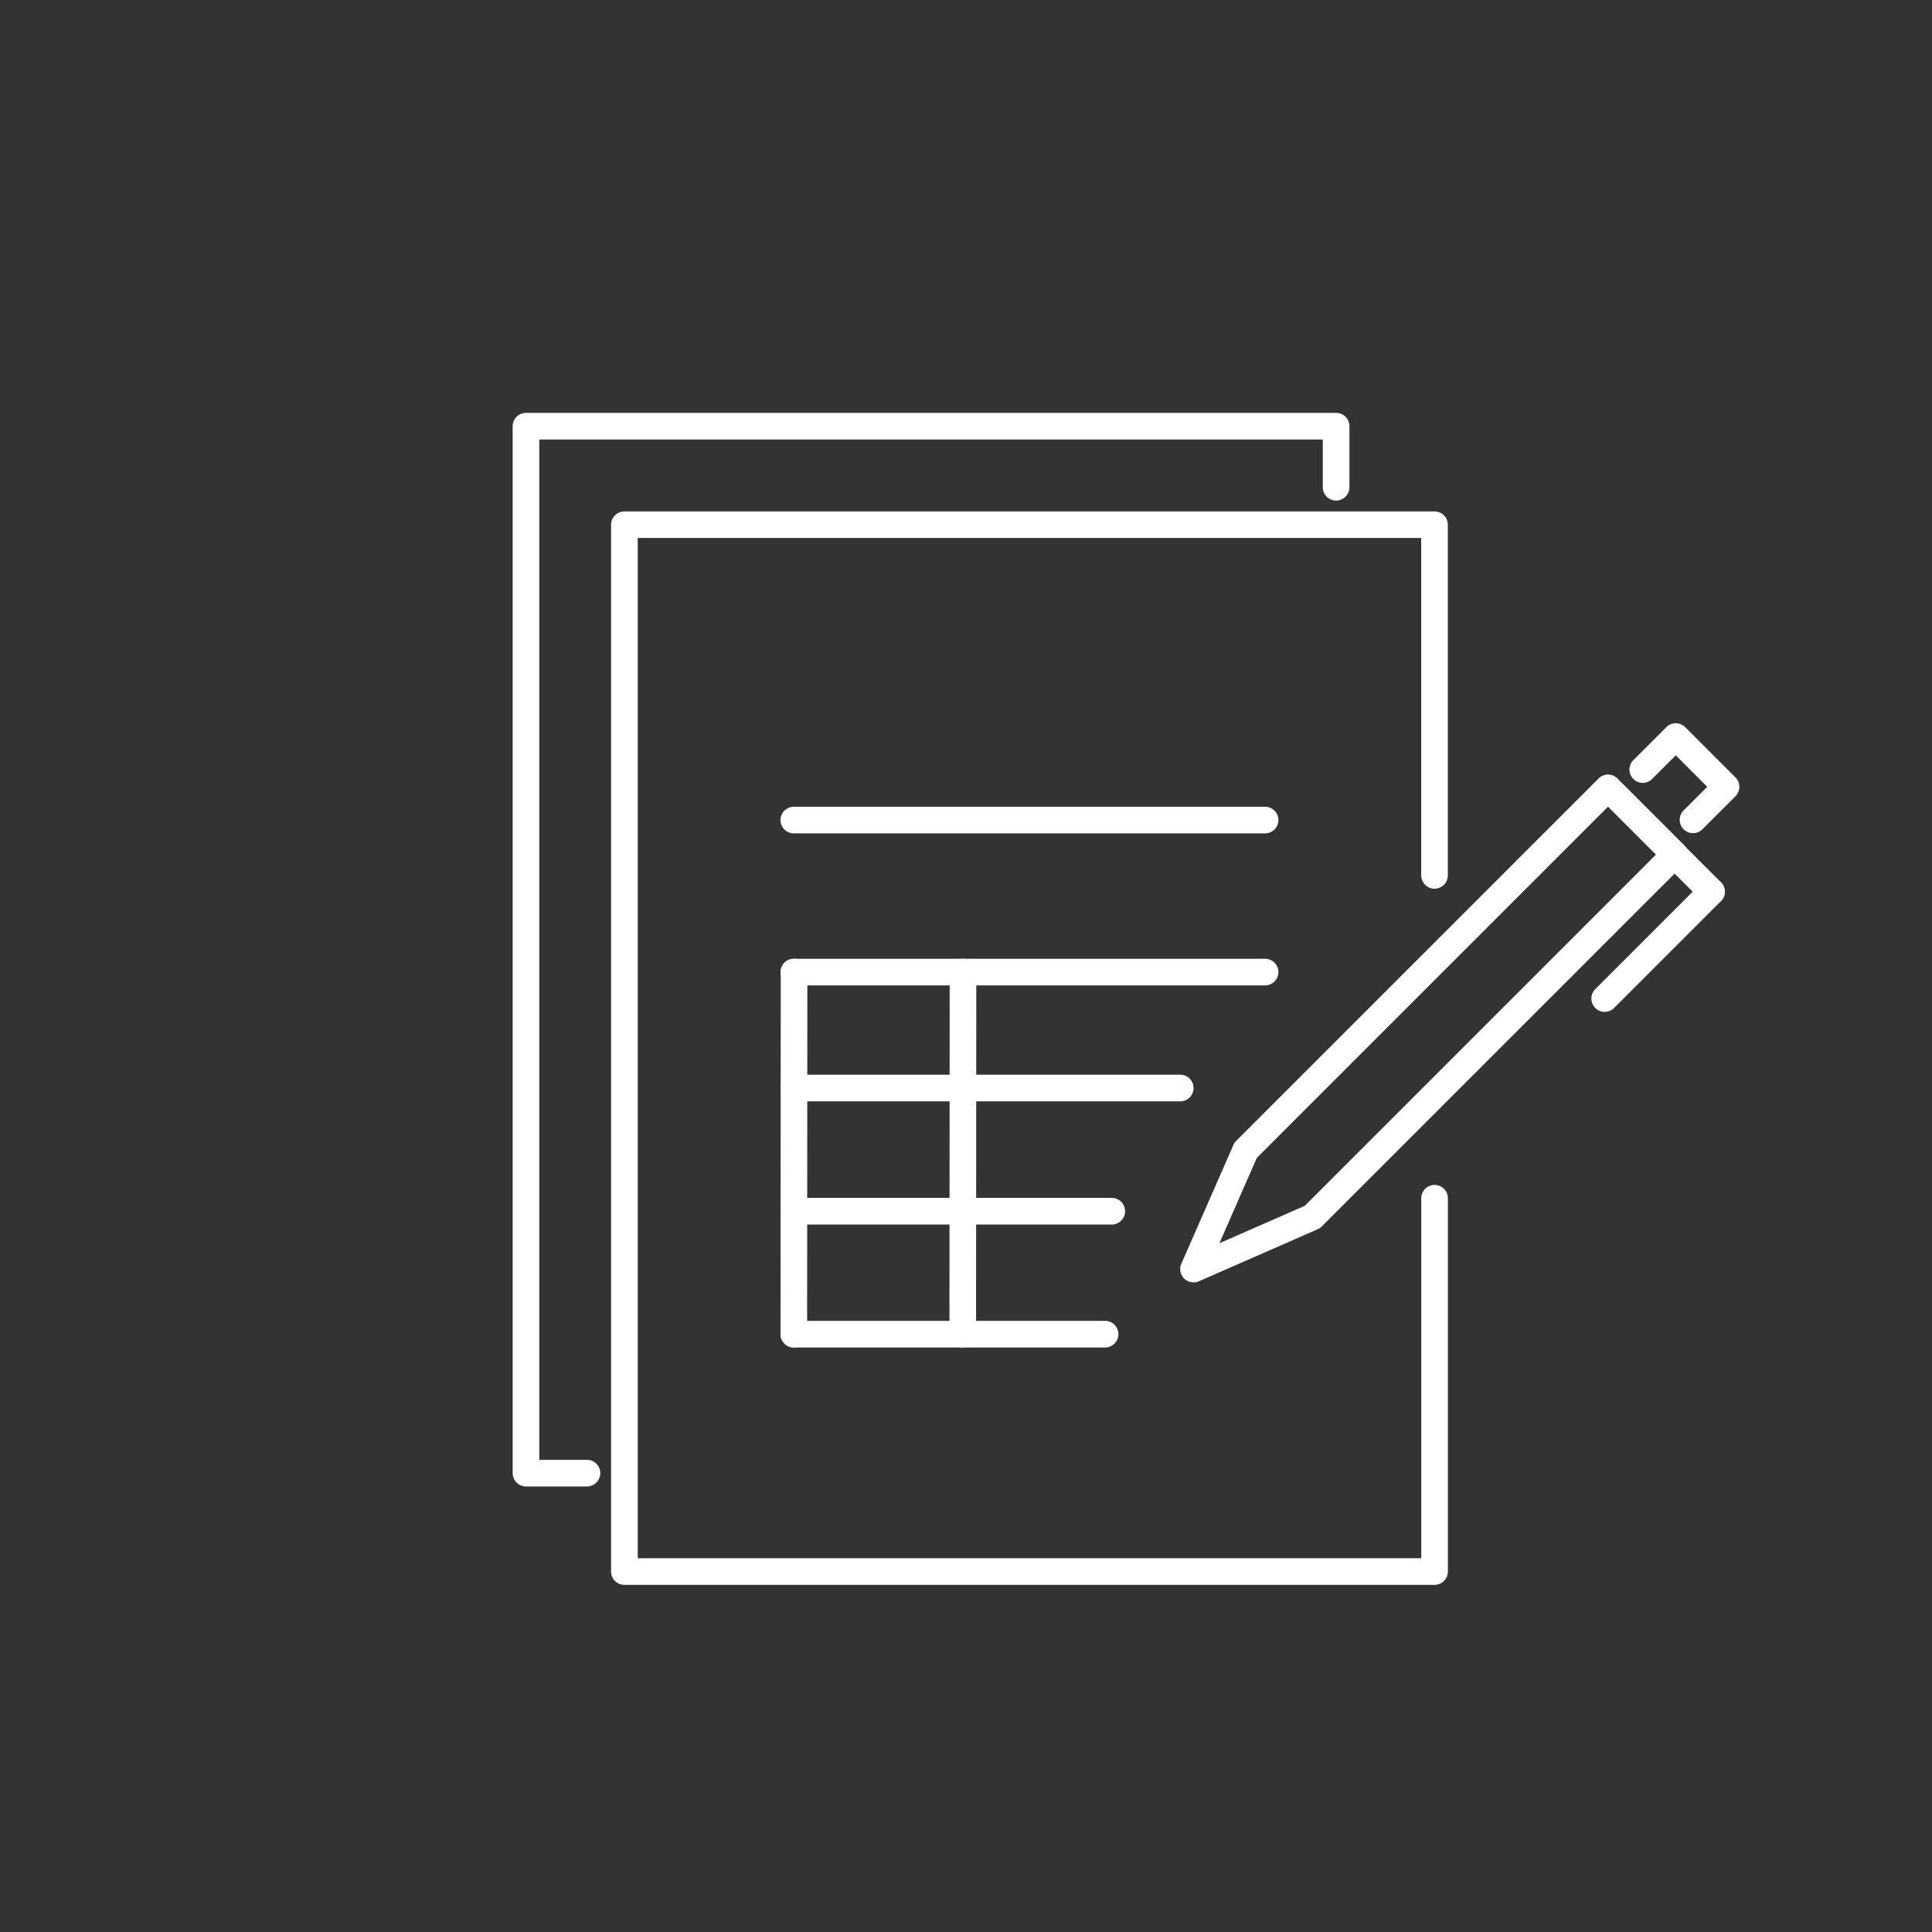 <svg id="グループ_798073" data-name="グループ 798073" xmlns="http://www.w3.org/2000/svg" xmlns:xlink="http://www.w3.org/1999/xlink" width="90" height="90" viewBox="0 0 90 90">
  <rect x="0" y="0" width="90" height="90" fill="#333333" stroke="none"/>
  <defs>
    <clipPath id="clip-path">
      <rect id="長方形_46178" data-name="長方形 46178" width="57.145" height="54.595" fill="#fff"/>
    </clipPath>
  </defs>
  <rect id="長方形_46035" data-name="長方形 46035" width="90" height="90" fill="none"/>
  <g id="グループ_798744" data-name="グループ 798744" transform="translate(22.882 25.234)">
    <g id="グループ_798631" data-name="グループ 798631" transform="translate(1 -6)" clip-path="url(#clip-path)">
      <path id="パス_239205" data-name="パス 239205" d="M113.094,134.356H91.14a.62.62,0,1,1,0-1.24h21.954a.62.62,0,1,1,0,1.24" transform="translate(-78.043 -114.768)" fill="#fff"/>
      <path id="パス_239206" data-name="パス 239206" d="M113.094,185.737H91.14a.62.62,0,1,1,0-1.24h21.954a.62.62,0,1,1,0,1.24" transform="translate(-78.043 -159.067)" fill="#fff"/>
      <path id="パス_239207" data-name="パス 239207" d="M90.52,201.983h0l.011-16.867a.62.62,0,0,1,1.24,0h0l-.011,16.867a.62.62,0,0,1-1.24,0" transform="translate(-78.043 -159.066)" fill="#fff"/>
      <path id="パス_239208" data-name="パス 239208" d="M147.624,201.983h0l.011-16.867a.62.62,0,0,1,1.24,0h0l-.011,16.867a.62.62,0,0,1-1.24,0" transform="translate(-127.277 -159.066)" fill="#fff"/>
      <path id="パス_239209" data-name="パス 239209" d="M105.641,308.11H91.14a.62.62,0,1,1,0-1.241h14.5a.62.62,0,1,1,0,1.241" transform="translate(-78.043 -264.573)" fill="#fff"/>
      <path id="パス_239210" data-name="パス 239210" d="M109.141,224.927h-18a.62.62,0,1,1,0-1.24h18a.62.62,0,0,1,0,1.24" transform="translate(-78.043 -192.856)" fill="#fff"/>
      <path id="パス_239211" data-name="パス 239211" d="M105.951,266.555H91.14a.62.62,0,1,1,0-1.241h14.811a.62.62,0,1,1,0,1.241" transform="translate(-78.043 -228.745)" fill="#fff"/>
      <path id="パス_239212" data-name="パス 239212" d="M3.462,50.011H.62a.62.62,0,0,1-.62-.62V.62A.62.62,0,0,1,.62,0H38.359a.62.62,0,0,1,.62.62V3.465a.62.62,0,1,1-1.24,0V1.24H1.24V48.77H3.462a.62.62,0,0,1,0,1.24" fill="#fff"/>
      <path id="パス_239213" data-name="パス 239213" d="M71.617,83.284H33.878a.62.62,0,0,1-.62-.62V33.9a.62.62,0,0,1,.62-.62H71.617a.62.62,0,0,1,.62.62V50.234a.62.62,0,0,1-1.24,0V34.515H34.5V82.043H71V65.274a.62.62,0,0,1,1.24,0v17.39a.62.62,0,0,1-.62.62" transform="translate(-28.674 -28.689)" fill="#fff"/>
      <path id="パス_239214" data-name="パス 239214" d="M226.237,145.89a.62.62,0,0,1-.568-.869l2.426-5.536a.621.621,0,0,1,.13-.19l16.881-16.881a.621.621,0,0,1,.877,0l3.11,3.11a.62.62,0,0,1,0,.877l-16.881,16.881a.621.621,0,0,1-.19.13l-5.536,2.426a.619.619,0,0,1-.249.052m2.947-5.8-1.742,3.975,3.975-1.742,16.36-16.36-2.233-2.233Zm2.589,2.754h0Z" transform="translate(-194.519 -105.385)" fill="#fff"/>
      <path id="パス_239215" data-name="パス 239215" d="M390.776,148.038a.618.618,0,0,1-.439-.182l-1.683-1.683a.62.62,0,0,1,.877-.877l1.683,1.683a.62.62,0,0,1-.439,1.059" transform="translate(-334.928 -125.113)" fill="#fff"/>
      <path id="パス_239216" data-name="パス 239216" d="M365.2,163.543a.62.62,0,0,1-.439-1.059l4.976-4.976a.62.62,0,1,1,.877.877l-4.976,4.976a.618.618,0,0,1-.439.182" transform="translate(-314.329 -135.641)" fill="#fff"/>
      <path id="パス_239217" data-name="パス 239217" d="M380.416,110.016a.62.62,0,0,1-.439-1.059l1.1-1.1-1.465-1.465-1.1,1.1a.62.62,0,0,1-.877-.877l1.537-1.537a.62.62,0,0,1,.877,0l2.342,2.342a.621.621,0,0,1,0,.877l-1.537,1.537a.618.618,0,0,1-.439.182" transform="translate(-325.429 -90.439)" fill="#fff"/>
    </g>
  </g>
</svg>
